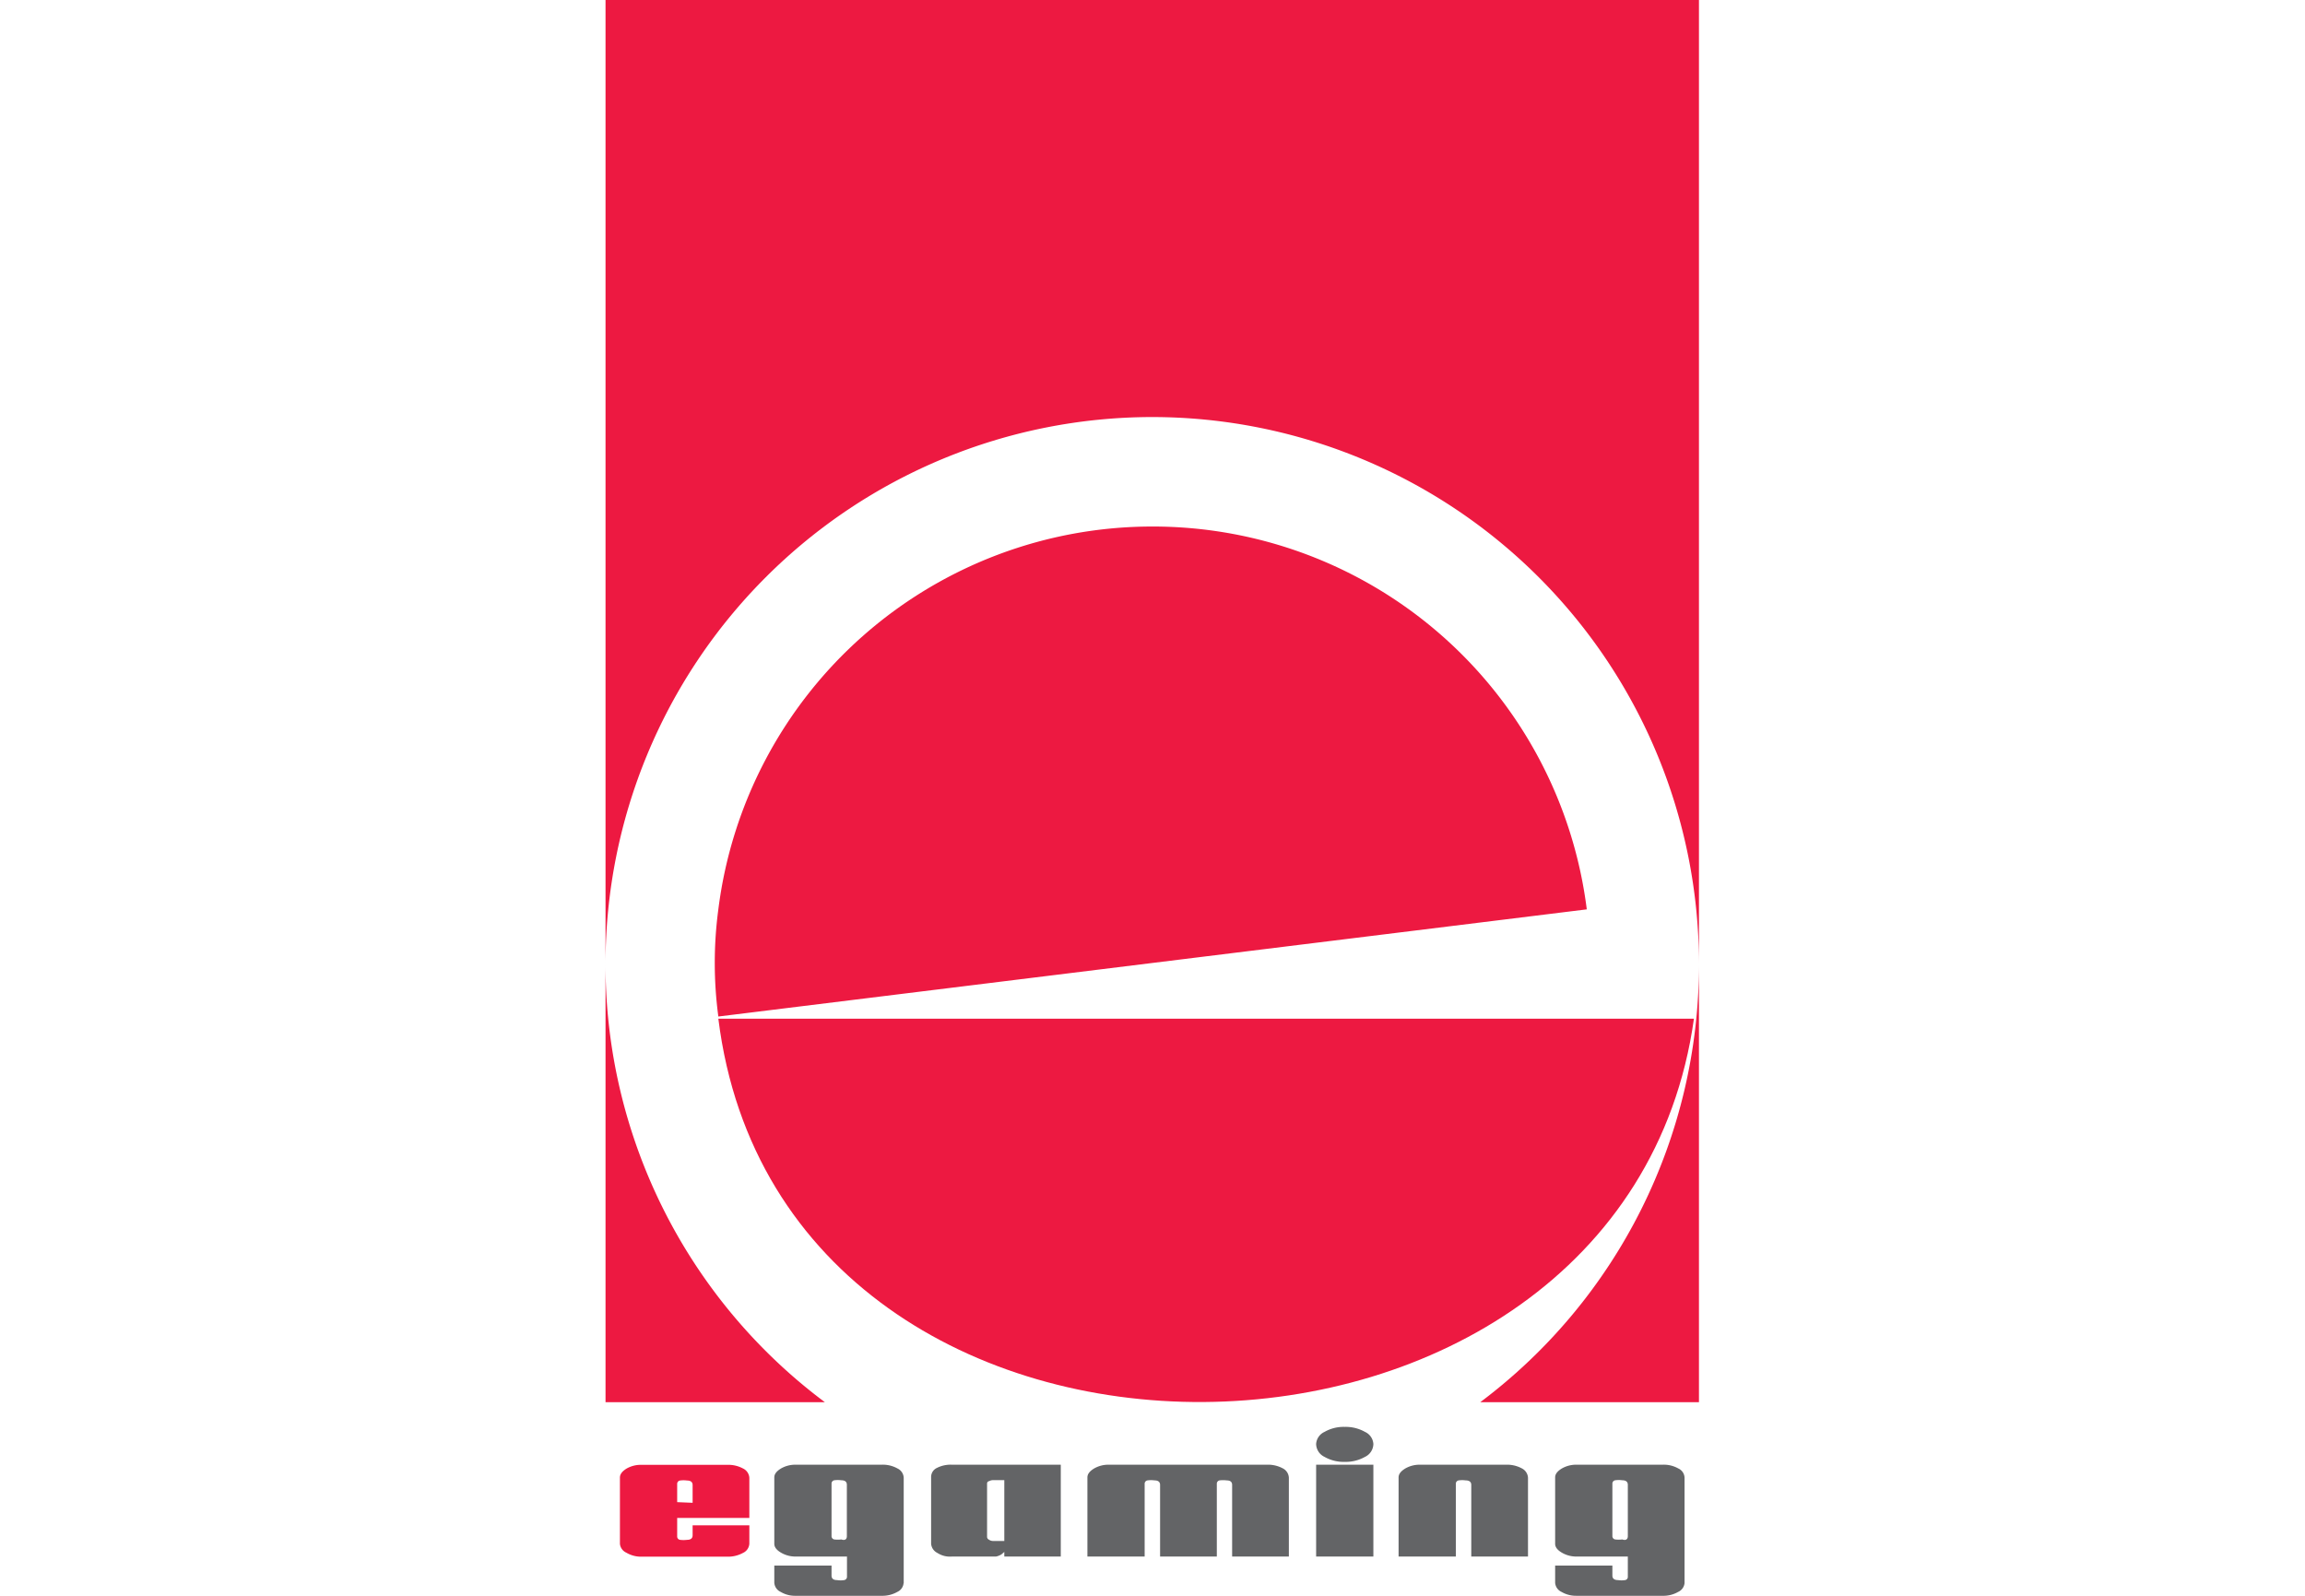 <?xml version="1.0"?>
<svg xmlns="http://www.w3.org/2000/svg" xmlns:xlink="http://www.w3.org/1999/xlink" viewBox="0 0 85.04 124.05" width="130" height="90"><defs><style>.cls-1{fill:none;}.cls-2{clip-path:url(#clip-path);}.cls-3{fill:#ed1941;}.cls-4{fill:#636466;}</style><clipPath id="clip-path"><rect class="cls-1" width="85.04" height="124.28"/></clipPath></defs><g id="&#x421;&#x43B;&#x43E;&#x439;_2" data-name="&#x421;&#x43B;&#x43E;&#x439; 2"><g id="&#x421;&#x43B;&#x43E;&#x439;_1-2" data-name="&#x421;&#x43B;&#x43E;&#x439; 1"><g class="cls-2"><path class="cls-3" d="M42.52,32.42A42.52,42.52,0,0,1,85,74.9V0H0V74.94A42.52,42.52,0,0,1,42.52,32.42Z"/><path class="cls-3" d="M0,74.94V109H17.05A42.47,42.47,0,0,1,0,74.94Z"/><path class="cls-3" d="M68,109H85V75A42.49,42.49,0,0,1,68,109Z"/><path class="cls-3" d="M42.52,40.93A34,34,0,0,0,8.77,70.69a31.38,31.38,0,0,0,0,8.33l67.51-8.33A34,34,0,0,0,42.52,40.93Z"/><path class="cls-3" d="M84.61,79.19H8.77C13.79,119.43,79.12,118.41,84.61,79.19Z"/><path class="cls-3" d="M11.18,120a.84.84,0,0,1-.5.72,2.41,2.41,0,0,1-1.21.29H2.77a2.22,2.22,0,0,1-1.15-.31.85.85,0,0,1-.5-.68v-5.16c0-.26.17-.48.5-.69a2.22,2.22,0,0,1,1.15-.3h6.7a2.41,2.41,0,0,1,1.21.28.86.86,0,0,1,.5.73V118H5.57v1.43a.26.26,0,0,0,.22.27,2.18,2.18,0,0,0,.55,0c.28,0,.43-.12.43-.35v-.78h4.41Zm-4.41-3.18v-1.38c0-.23-.15-.35-.43-.35a2,2,0,0,0-.55,0,.26.26,0,0,0-.22.27v1.41Z"/><path class="cls-4" d="M23.17,123.07a.83.83,0,0,1-.49.68,2.34,2.34,0,0,1-1.21.3h-6.7a2.17,2.17,0,0,1-1.15-.3.85.85,0,0,1-.5-.71V121.7h4.45v.78c0,.23.14.35.43.35a1.72,1.72,0,0,0,.55,0,.26.26,0,0,0,.22-.27V121h-4a2.21,2.21,0,0,1-1.14-.31c-.34-.2-.51-.43-.51-.68v-5.16c0-.26.17-.48.51-.69a2.21,2.21,0,0,1,1.14-.3h6.7a2.32,2.32,0,0,1,1.22.29.84.84,0,0,1,.49.72v8.2Zm-4.41-3.65v-4c0-.23-.14-.35-.43-.35a2.08,2.08,0,0,0-.55,0,.26.26,0,0,0-.21.27v4.06a.26.26,0,0,0,.21.27,2.23,2.23,0,0,0,.55,0C18.62,119.77,18.76,119.65,18.76,119.42Z"/><path class="cls-4" d="M35.39,121H31v-.36l-.22.19a1.29,1.29,0,0,1-.43.17H26.92a1.79,1.79,0,0,1-1.12-.28.88.88,0,0,1-.49-.71v-5.22a.78.78,0,0,1,.45-.68,2.35,2.35,0,0,1,1.16-.25h8.47ZM31,119.79v-4.73h-.85a.64.64,0,0,0-.33.08c-.1,0-.16.11-.16.17v4.17a.25.25,0,0,0,.15.21.57.57,0,0,0,.34.1Z"/><path class="cls-4" d="M53.12,121H48.71v-5.57c0-.23-.14-.35-.43-.35a2.14,2.14,0,0,0-.55,0,.26.26,0,0,0-.21.27V121H43.11v-5.57c0-.23-.15-.35-.43-.35a2,2,0,0,0-.55,0,.26.26,0,0,0-.22.27V121H37.46v-6.15c0-.26.17-.48.51-.69a2.21,2.21,0,0,1,1.14-.3H51.42a2.42,2.42,0,0,1,1.22.28.86.86,0,0,1,.48.73Z"/><path class="cls-4" d="M59.69,112.25a1.13,1.13,0,0,1-.65,1,3.06,3.06,0,0,1-1.58.39,3,3,0,0,1-1.57-.39,1.13,1.13,0,0,1-.65-1,1.11,1.11,0,0,1,.65-.94,3,3,0,0,1,1.57-.39,3.06,3.06,0,0,1,1.58.39A1.11,1.11,0,0,1,59.69,112.25Zm0,8.75H55.24v-7.14h4.45Z"/><path class="cls-4" d="M71.71,121H67.3v-5.57c0-.23-.15-.35-.43-.35a2,2,0,0,0-.55,0,.26.26,0,0,0-.22.27V121H61.65v-6.15c0-.26.17-.48.51-.69a2.21,2.21,0,0,1,1.14-.3H70a2.42,2.42,0,0,1,1.22.28.87.87,0,0,1,.49.73Z"/><path class="cls-4" d="M83.88,123.07a.85.85,0,0,1-.5.68,2.29,2.29,0,0,1-1.21.3h-6.7a2.22,2.22,0,0,1-1.15-.3.85.85,0,0,1-.5-.71V121.7h4.45v.78c0,.23.15.35.44.35a1.76,1.76,0,0,0,.55,0,.25.25,0,0,0,.21-.27V121h-4a2.21,2.21,0,0,1-1.14-.31c-.34-.2-.51-.43-.51-.68v-5.16c0-.26.17-.48.51-.69a2.21,2.21,0,0,1,1.14-.3h6.71a2.28,2.28,0,0,1,1.21.29.82.82,0,0,1,.49.72Zm-4.41-3.65v-4c0-.23-.15-.35-.43-.35a2,2,0,0,0-.55,0,.26.26,0,0,0-.22.27v4.06a.26.26,0,0,0,.22.27,2.18,2.18,0,0,0,.55,0C79.32,119.77,79.47,119.65,79.47,119.42Z"/></g></g></g></svg>
